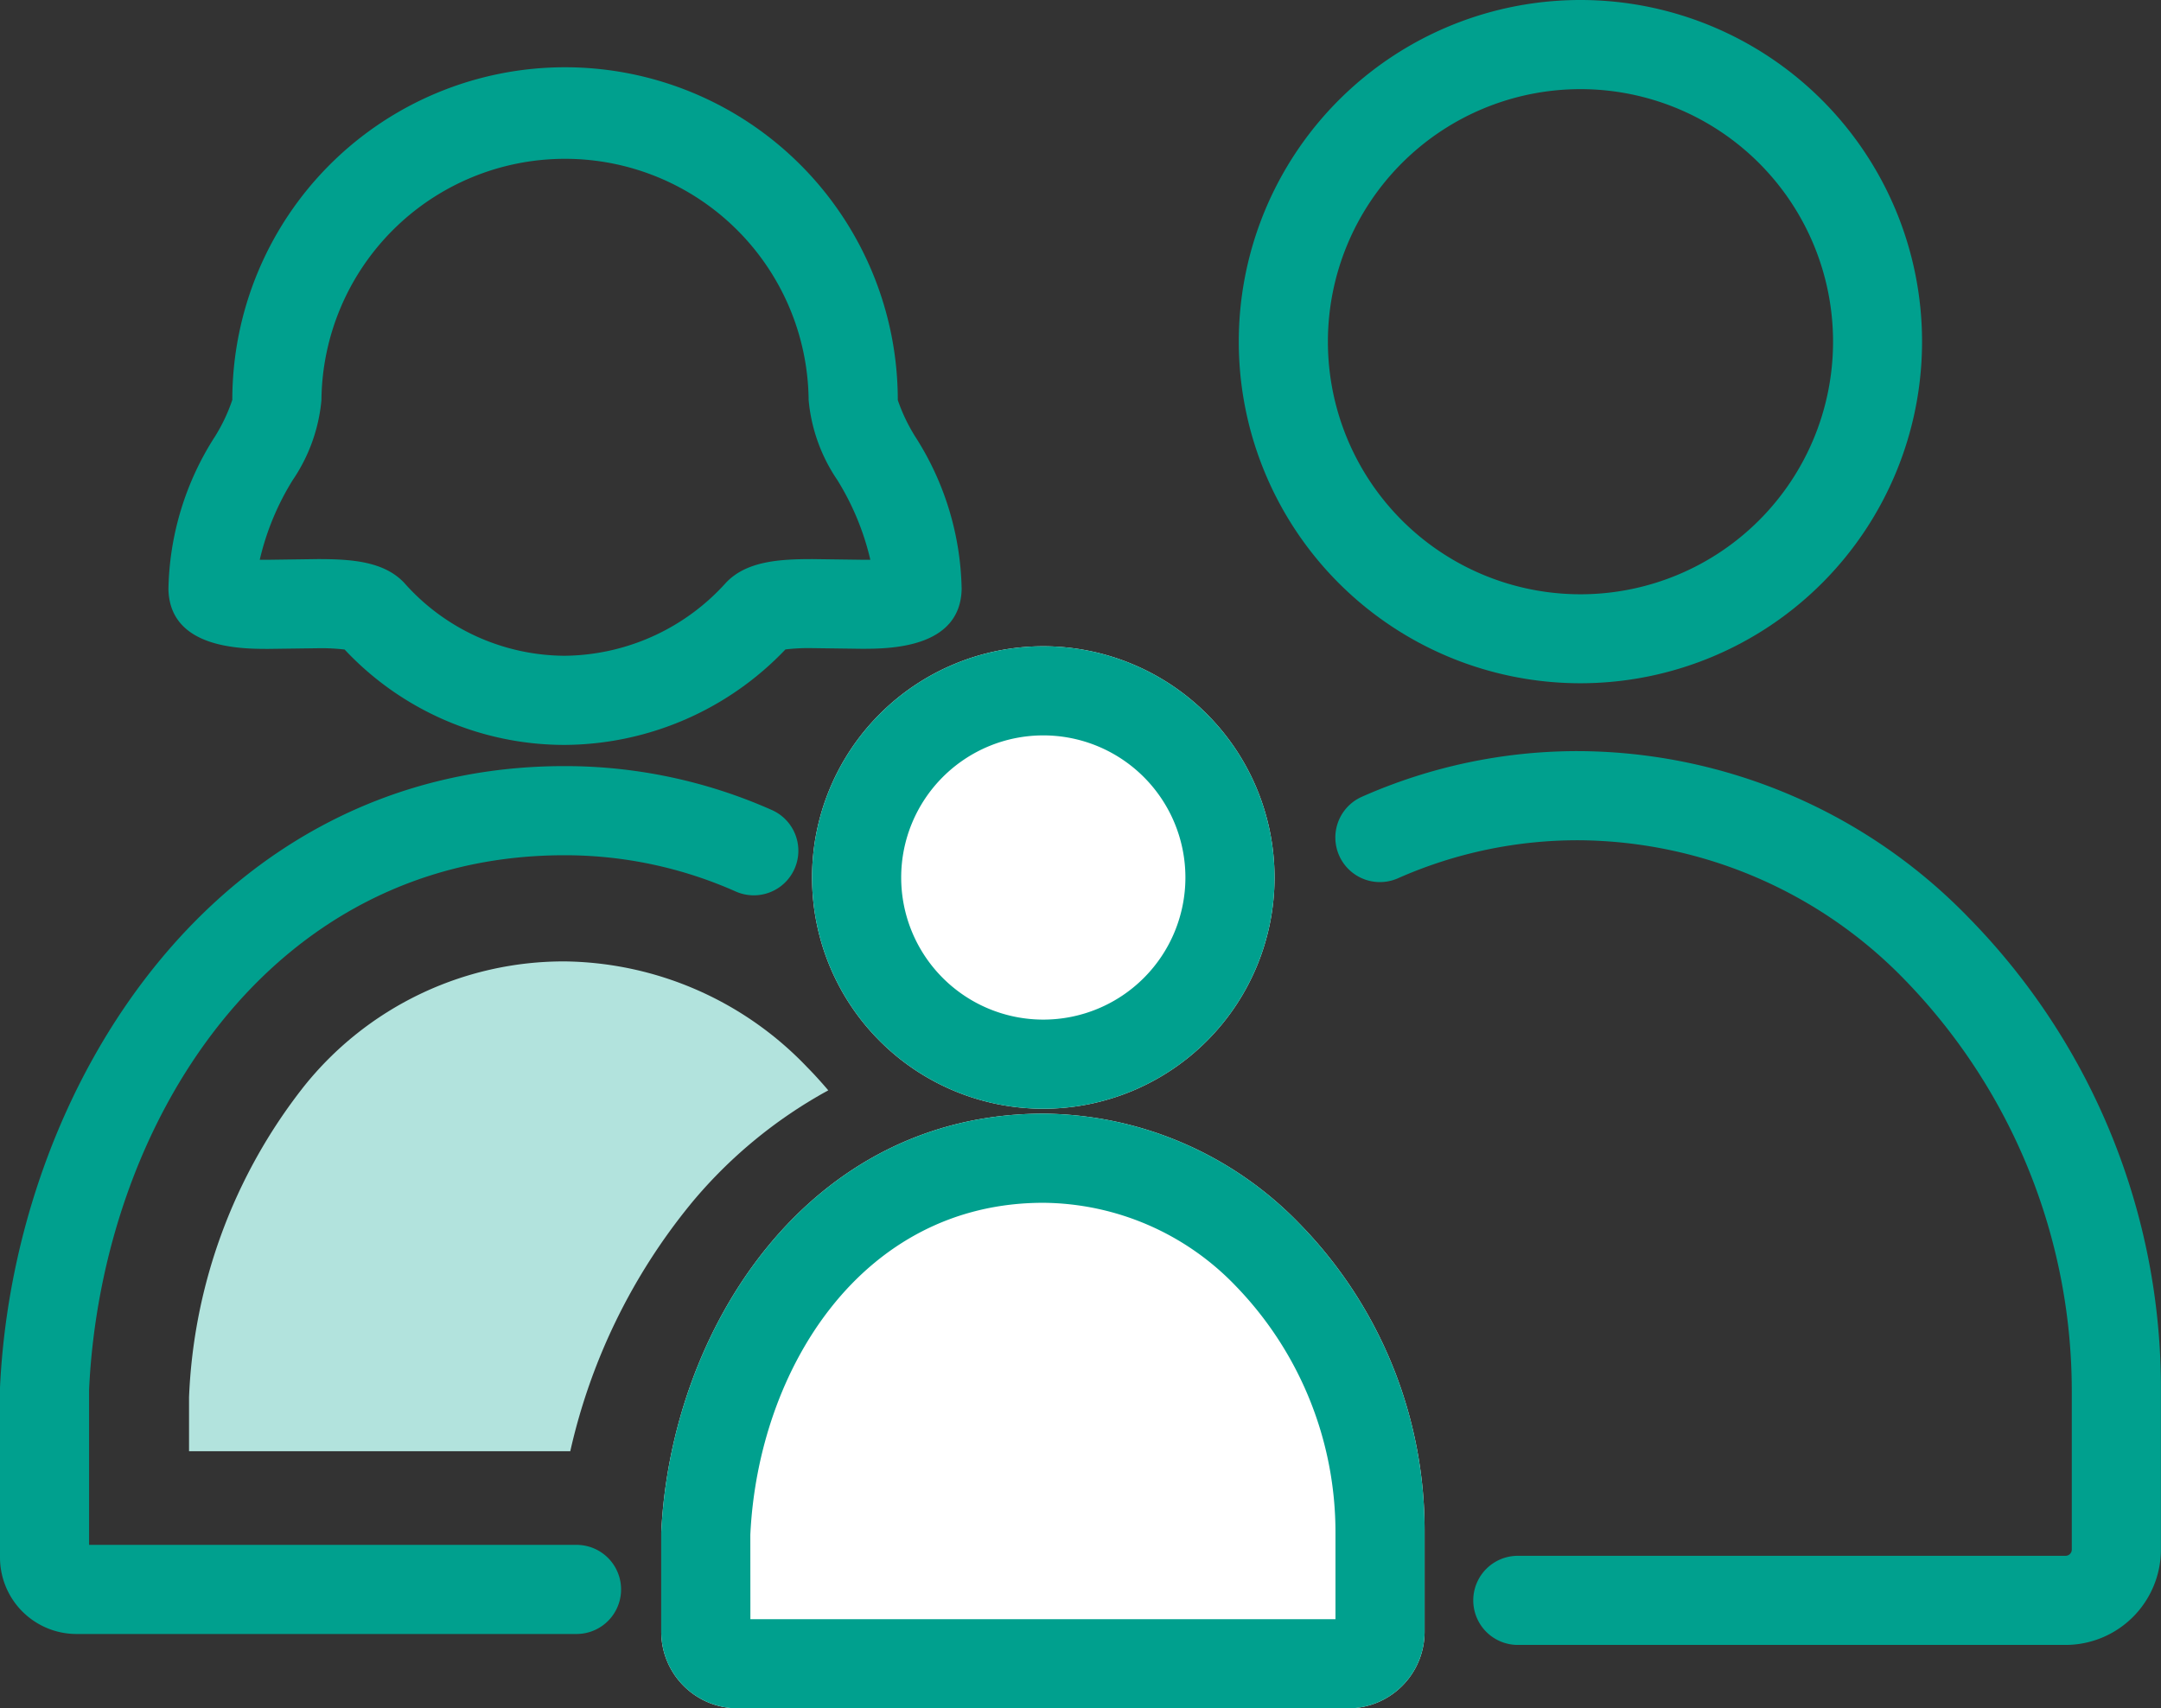 <svg id="ico_customer_14" xmlns="http://www.w3.org/2000/svg" width="100.575" height="79.511" viewBox="0 0 100.575 79.511">
  <rect x="0" y="0" width="100.575" height="79.511" fill="#333333" stroke="none"/>
  <path id="パス_3303" data-name="パス 3303" d="M820.619,1124.21H797.344a3.564,3.564,0,0,1-3.559-3.56v-7.917c.664-14.069,10.1-28.917,26.27-28.917a23.69,23.69,0,0,1,9.652,2.044,2.074,2.074,0,0,1-1.68,3.793,19.567,19.567,0,0,0-7.972-1.688c-13.751,0-21.539,12.51-22.124,24.867v7.23h22.686a2.074,2.074,0,0,1,0,4.148Z" transform="translate(-793.785 -1048.16)" fill="#00a08e"/>
  <path id="パス_3304" data-name="パス 3304" d="M834.531,1022.8a14.025,14.025,0,0,1-10.231-4.439,9.2,9.2,0,0,0-1.258-.06l-2.277.03c-1.258,0-4.6,0-4.665-2.775a13.548,13.548,0,0,1,2.16-7.1,8.052,8.052,0,0,0,.813-1.715,15.486,15.486,0,1,1,30.972.011,8.272,8.272,0,0,0,.812,1.7,13.547,13.547,0,0,1,2.16,7.1c-.064,2.774-3.407,2.774-4.665,2.774l-2.277-.03a9.21,9.21,0,0,0-1.259.06,14.287,14.287,0,0,1-10.285,4.444Zm-11.489-8.648c1.519,0,3.082.086,4.038,1.112a10.03,10.03,0,0,0,7.451,3.387,10.221,10.221,0,0,0,7.506-3.387c.956-1.026,2.519-1.112,4.038-1.112l2.277.03h.415a12.291,12.291,0,0,0-1.539-3.715,7.878,7.878,0,0,1-1.332-3.714,11.338,11.338,0,0,0-22.675,0,7.88,7.88,0,0,1-1.332,3.714,12.288,12.288,0,0,0-1.539,3.716h.415Z" transform="translate(-808.261 -988.13)" fill="#00a08e"/>
  <path id="楕円形_292" data-name="楕円形 292" d="M4.856-5.906A10.762,10.762,0,1,1-5.906,4.856,10.762,10.762,0,0,1,4.856-5.906Z" transform="translate(43.7 35.985)" fill="#fff"/>
  <path id="楕円形_292-2" data-name="楕円形 292" d="M4.856-5.906A10.762,10.762,0,1,1-5.906,4.856,10.762,10.762,0,0,1,4.856-5.906Zm0,17.376A6.614,6.614,0,1,0-1.758,4.856,6.614,6.614,0,0,0,4.856,11.47Z" transform="translate(43.7 35.985)" fill="#00a08e"/>
  <path id="パス_3305" data-name="パス 3305" d="M913.384,1158.15H884.976a3.564,3.564,0,0,1-3.56-3.56v-4.618c.448-9.5,6.83-19.5,17.781-19.5a16.74,16.74,0,0,1,11.89,5.087,20.413,20.413,0,0,1,5.856,14.422v4.607a3.564,3.564,0,0,1-3.559,3.562Z" transform="translate(-850.641 -1078.639)" fill="#fff"/>
  <path id="パス_3305-2" data-name="パス 3305" d="M913.384,1158.15H884.976a3.564,3.564,0,0,1-3.56-3.56v-4.618c.448-9.5,6.83-19.5,17.781-19.5a16.74,16.74,0,0,1,11.89,5.087,20.413,20.413,0,0,1,5.856,14.422v4.607a3.564,3.564,0,0,1-3.559,3.562ZM885.565,1154h27.23v-4.029a16.467,16.467,0,0,0-4.648-11.486,12.529,12.529,0,0,0-8.95-3.865c-8.471,0-13.271,7.772-13.635,15.449Z" transform="translate(-850.641 -1078.639)" fill="#00a08e"/>
  <path id="楕円形_293" data-name="楕円形 293" d="M10-5.906A15.9,15.9,0,1,1-5.906,10,15.9,15.9,0,0,1,10-5.906Zm0,27.659A11.755,11.755,0,1,0-1.758,10,11.755,11.755,0,0,0,10,21.753Z" transform="translate(63.56 5.906)" fill="#00a08e"/>
  <path id="パス_3306" data-name="パス 3306" d="M1004.75,1123.43h-25.5a2.074,2.074,0,0,1,0-4.148h25.492a.29.29,0,0,0,.29-.29v-7.351a27.459,27.459,0,0,0-7.754-19.148,21.311,21.311,0,0,0-15.116-6.514,20.645,20.645,0,0,0-8.484,1.766,2.074,2.074,0,0,1-1.693-3.787,24.762,24.762,0,0,1,10.177-2.128,25.429,25.429,0,0,1,18.056,7.736,31.256,31.256,0,0,1,8.962,22.084v7.34A4.443,4.443,0,0,1,1004.75,1123.43Z" transform="translate(-908.609 -1046.871)" fill="#00a08e"/>
  <path id="Path_3307" data-name="Path 3307" d="M842.175,1121a21.993,21.993,0,0,1,6.412-5.3c-.32-.374-.648-.74-.992-1.087a15.844,15.844,0,0,0-11.286-4.914,15.477,15.477,0,0,0-12.131,5.825,25,25,0,0,0-5.342,14.462v2.511h17.743a27.825,27.825,0,0,1,5.6-11.5Z" transform="translate(-810.038 -1064.953)" fill="#b2e3dd"/>
</svg>
